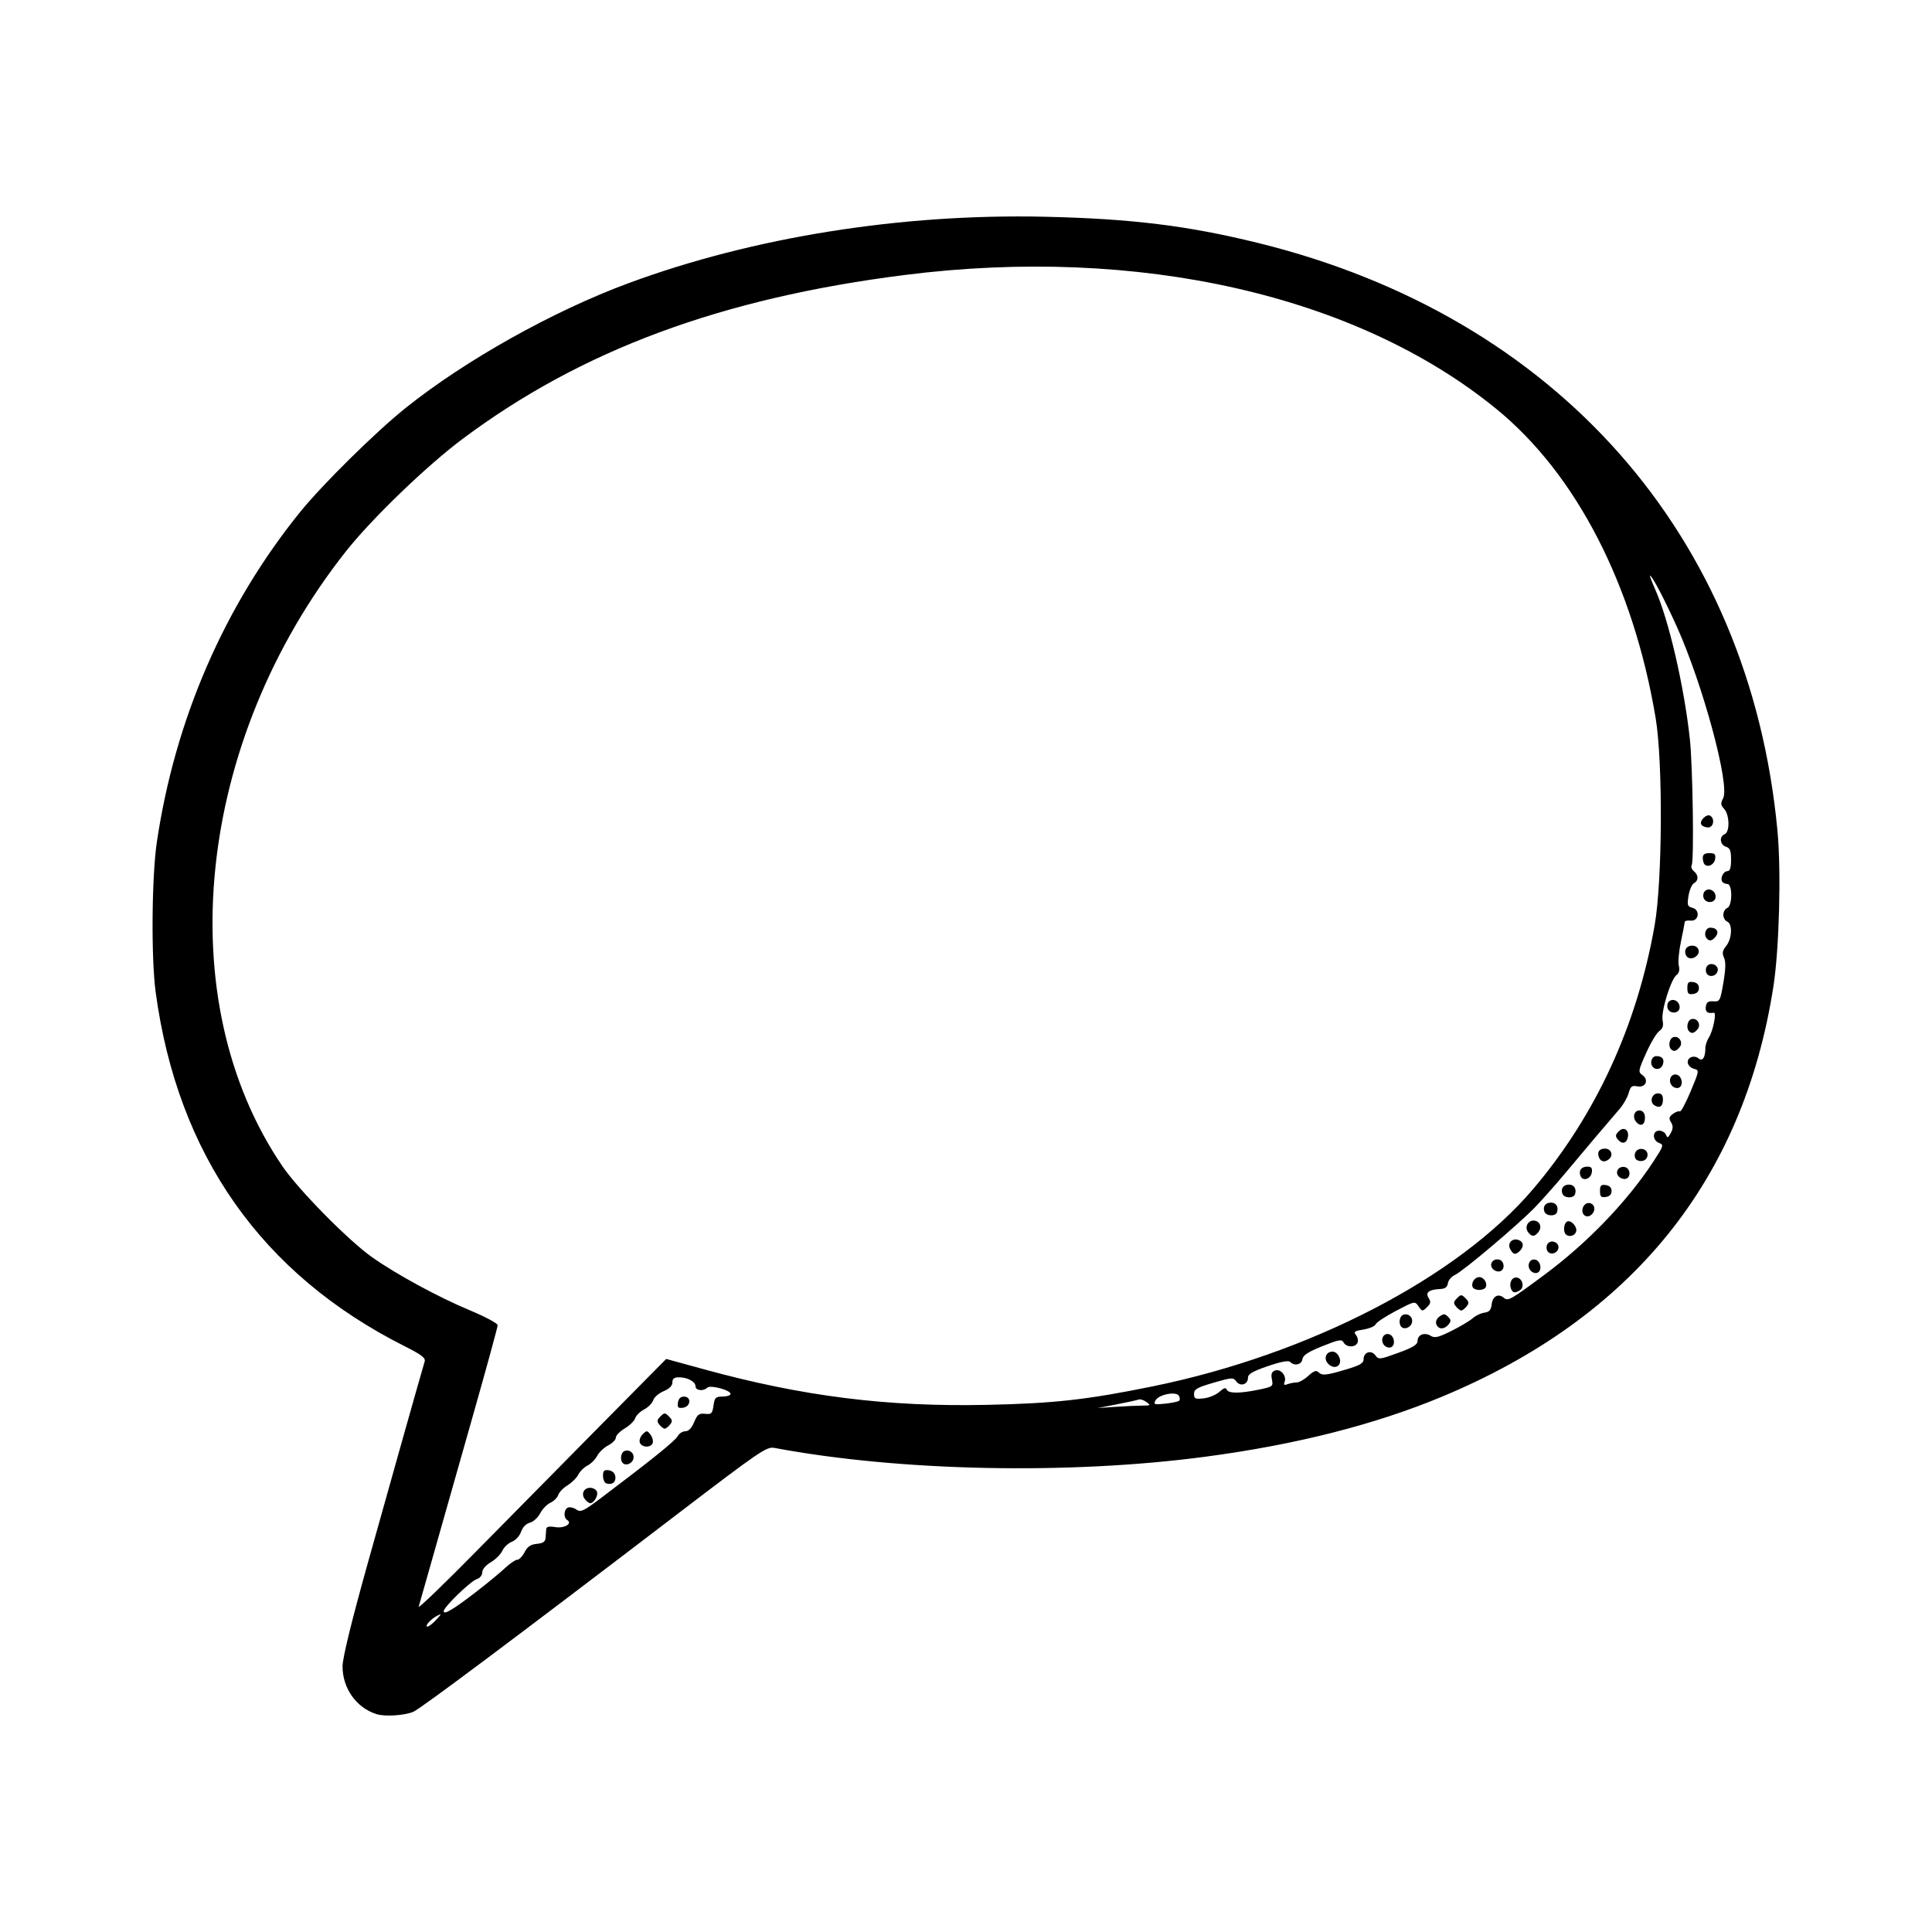 <?xml version="1.0" encoding="UTF-8" standalone="no"?>
<!-- Created with Inkscape (http://www.inkscape.org/) -->

<svg
   width="677.333mm"
   height="677.333mm"
   viewBox="0 0 677.333 677.333"
   version="1.1"
   id="svg1"
   xml:space="preserve"
   inkscape:export-filename="email.svg"
   inkscape:export-xdpi="96"
   inkscape:export-ydpi="96"
   sodipodi:docname="mtconnect.svg"
   xmlns:inkscape="http://www.inkscape.org/namespaces/inkscape"
   xmlns:sodipodi="http://sodipodi.sourceforge.net/DTD/sodipodi-0.dtd"
   xmlns="http://www.w3.org/2000/svg"
   xmlns:svg="http://www.w3.org/2000/svg"><sodipodi:namedview
     id="namedview1"
     pagecolor="#ffffff"
     bordercolor="#000000"
     borderopacity="0.25"
     inkscape:showpageshadow="2"
     inkscape:pageopacity="0.0"
     inkscape:pagecheckerboard="0"
     inkscape:deskcolor="#d1d1d1"
     inkscape:document-units="mm" /><defs
     id="defs1" /><g
     inkscape:label="Layer 1"
     inkscape:groupmode="layer"
     id="layer1"
     transform="translate(137.699,241.7)"><path
       style="fill:#000000;stroke-width:3.405"
       d="m -5.752,359.238 c -7.044,-2.26 -11.858,-9.053 -11.854,-16.724 0.001,-2.939 3.06,-15.463 8.8,-36.034 7.315,-26.215 18.203,-64.815 20.002,-70.907 0.352,-1.193 -1.224,-2.386 -6.97,-5.275 -50.197,-25.239 -79.675,-67.166 -87.362,-124.257 -1.6,-11.886 -1.369,-40.427 0.427,-52.524 6.375,-42.96 23.611,-82.705 50.122,-115.579 7.765,-9.628 26.474,-28.1 37.022,-36.552 20.938,-16.777 51.771,-34.042 78.285,-43.835 43.672,-16.131 95.575,-24.404 145.937,-23.263 30.306,0.687 50.114,3.125 74.77,9.203 104.645,25.797 172.345,102.472 182.041,206.175 1.33,14.229 0.616,41.292 -1.439,54.52 -10.547,67.889 -49.546,116.096 -116.373,143.85 -23.585,9.795 -51.103,16.766 -82.815,20.977 -47.81,6.349 -107.166,5.135 -151.001,-3.089 -2.786,-0.523 -4.84,0.88 -34.923,23.854 -55.835,42.64 -89.315,67.699 -91.755,68.677 -3.282,1.315 -9.99,1.721 -12.914,0.783 z M 15.223,326.177 c 1.949,-2.119 1.982,-2.27 0.308,-1.4 -2.24,1.163 -4.555,3.775 -3.346,3.775 0.47,0 1.837,-1.069 3.038,-2.374 z m 13.998,-9.787 c 3.856,-2.973 8.411,-6.723 10.123,-8.333 1.712,-1.61 3.648,-2.928 4.303,-2.928 0.654,0 1.805,-1.19 2.558,-2.645 1.018,-1.969 2.117,-2.717 4.302,-2.928 2.184,-0.21 2.967,-0.743 3.064,-2.085 0.071,-0.991 0.173,-2.361 0.225,-3.046 0.07,-0.905 0.939,-1.107 3.193,-0.741 3.19,0.518 6.15,-1.258 4.153,-2.492 -1.366,-0.844 -1.16,-3.805 0.303,-4.367 0.686,-0.263 2.008,0.054 2.937,0.705 1.499,1.05 2.499,0.572 8.887,-4.246 17.593,-13.272 25.731,-19.836 26.597,-21.455 0.513,-0.959 1.724,-1.743 2.691,-1.743 1.162,0 2.21,-1.083 3.092,-3.192 1.128,-2.7 1.719,-3.151 3.835,-2.928 2.238,0.236 2.549,-0.068 2.958,-2.889 0.405,-2.801 0.758,-3.153 3.159,-3.153 1.486,0 2.754,-0.405 2.816,-0.901 0.166,-1.317 -7.092,-3.291 -8.164,-2.22 -1.335,1.335 -4.112,1.03 -4.112,-0.451 0,-1.66 -2.775,-3.185 -5.796,-3.185 -1.706,0 -2.311,0.469 -2.311,1.79 0,1.184 -1.037,2.223 -3.066,3.071 -1.686,0.705 -3.337,2.133 -3.667,3.175 -0.331,1.042 -1.76,2.493 -3.176,3.225 -1.416,0.732 -2.824,2.117 -3.129,3.078 -0.305,0.96 -1.955,2.573 -3.667,3.583 -1.712,1.01 -3.113,2.448 -3.113,3.195 0,0.747 -1.206,1.982 -2.68,2.744 -1.474,0.762 -3.222,2.42 -3.884,3.684 -0.662,1.264 -2.185,2.787 -3.383,3.385 -1.199,0.598 -2.649,2.028 -3.223,3.179 -0.574,1.151 -2.269,2.838 -3.766,3.749 -1.497,0.911 -2.969,2.433 -3.271,3.383 -0.301,0.95 -1.534,2.176 -2.74,2.726 -1.205,0.549 -2.826,2.226 -3.602,3.727 -0.776,1.501 -2.39,2.974 -3.587,3.275 -1.332,0.334 -2.532,1.565 -3.092,3.171 -0.517,1.483 -1.92,3.007 -3.223,3.503 -1.27,0.483 -2.773,1.897 -3.34,3.143 -0.568,1.246 -2.387,3.065 -4.043,4.042 -1.791,1.056 -3.011,2.494 -3.011,3.548 0,1.016 -0.818,2.031 -1.919,2.381 -2.197,0.697 -11.593,9.801 -11.593,11.232 0,1.408 3.348,-0.586 11.363,-6.766 z M 67.414,283.97 c -1.497,-1.804 -0.5,-4.065 1.792,-4.065 1.022,0 2.094,0.613 2.381,1.363 0.518,1.349 -1.069,4.042 -2.381,4.042 -0.374,0 -1.181,-0.603 -1.792,-1.34 z m 7.422,-5.624 c -0.619,-0.216 -1.126,-1.401 -1.126,-2.632 0,-1.807 0.391,-2.184 2.027,-1.952 1.26,0.179 2.13,1.011 2.3,2.2 0.281,1.967 -1.211,3.078 -3.201,2.384 z m 5.812,-7.118 c -1.065,-1.065 -0.702,-3.715 0.576,-4.206 1.816,-0.697 3.516,0.718 3.15,2.62 -0.334,1.735 -2.608,2.703 -3.726,1.585 z m 5.973,-7.158 c -0.3,-0.782 0.143,-2.099 0.984,-2.928 1.43,-1.409 1.61,-1.399 2.764,0.157 0.679,0.915 1.016,2.233 0.749,2.928 -0.658,1.715 -3.822,1.604 -4.497,-0.157 z m 6.87,-6.281 c -0.957,-1.154 -0.898,-1.657 0.34,-2.896 1.398,-1.398 1.6,-1.398 2.998,0 1.238,1.238 1.298,1.742 0.34,2.896 -0.637,0.768 -1.465,1.396 -1.839,1.396 -0.374,0 -1.202,-0.628 -1.839,-1.396 z m 6.497,-7.765 c 0.198,-1.399 0.898,-2.099 2.099,-2.099 2.683,0 2.415,3.517 -0.297,3.901 -1.747,0.248 -2.049,-0.055 -1.802,-1.802 z m -27.137,7.969 23.013,-23.269 13.355,3.662 c 34.564,9.477 64.107,13.183 99.138,12.437 23.448,-0.499 34.977,-1.785 57.924,-6.458 55.046,-11.211 107.149,-38.196 133.429,-69.106 22.006,-25.883 36.523,-57.373 42.69,-92.605 2.721,-15.547 2.925,-57.145 0.356,-72.553 -7.772,-46.604 -27.801,-85.51 -55.798,-108.385 -48.975,-40.015 -125.617,-57.377 -207.508,-47.008 -64.314,8.143 -113.417,26.364 -155.074,57.544 -12.543,9.388 -31.776,27.931 -40.758,39.294 -52.668,66.631 -62.04,157.337 -22.281,215.651 5.65,8.287 23.172,26.058 31.43,31.877 8.62,6.074 23.215,13.994 34.36,18.645 5.306,2.214 9.647,4.544 9.647,5.176 0,0.633 -3.826,14.631 -8.502,31.107 -4.676,16.476 -10.803,38.065 -13.614,47.974 -2.812,9.909 -5.316,18.725 -5.565,19.59 -0.249,0.865 8.816,-7.849 20.145,-19.366 11.329,-11.516 30.954,-31.41 43.612,-44.208 z m 189.984,-6.908 c 2.866,-0.007 2.971,-0.101 1.389,-1.257 -0.941,-0.688 -2.159,-1.079 -2.707,-0.869 -0.548,0.21 -4.011,0.966 -7.695,1.68 l -6.699,1.298 6.306,-0.422 c 3.468,-0.232 7.701,-0.425 9.406,-0.429 z m 12.853,-1.7 c 0.351,-0.315 0.309,-1.106 -0.094,-1.757 -1.014,-1.641 -7.092,-0.424 -8.197,1.64 -0.766,1.431 -0.439,1.54 3.403,1.137 2.337,-0.245 4.537,-0.704 4.888,-1.02 z m 14.124,-3.136 c 1.512,-1.355 2.27,-1.593 2.552,-0.801 0.505,1.415 4.502,1.435 11.177,0.057 5.013,-1.035 5.162,-1.15 4.674,-3.59 -0.376,-1.882 -0.101,-2.675 1.087,-3.131 1.93,-0.741 4.163,1.9 3.365,3.98 -0.41,1.07 -0.155,1.27 1.036,0.813 0.87,-0.334 2.3,-0.607 3.178,-0.607 0.878,0 2.721,-1.042 4.096,-2.316 1.777,-1.647 2.778,-2.038 3.465,-1.351 1.347,1.347 2.686,1.227 9.741,-0.875 4.949,-1.474 6.178,-2.196 6.178,-3.632 0,-2.474 2.671,-3.328 4.137,-1.323 1.115,1.524 1.52,1.48 7.977,-0.875 5.208,-1.899 6.803,-2.882 6.803,-4.19 0,-2.194 2.457,-3.141 4.628,-1.784 1.388,0.867 2.684,0.555 7.313,-1.757 3.094,-1.546 6.436,-3.542 7.427,-4.436 0.991,-0.894 2.815,-1.762 4.054,-1.929 1.707,-0.231 2.322,-0.917 2.542,-2.835 0.334,-2.913 2.281,-4.028 4.221,-2.418 1.565,1.299 2.181,0.952 14.407,-8.111 14.896,-11.043 28.81,-25.497 37.972,-39.447 3.715,-5.656 3.837,-6.039 2.127,-6.671 -2.443,-0.904 -2.43,-4.332 0.017,-4.332 1.006,0 2.082,0.656 2.389,1.457 0.469,1.221 0.739,1.12 1.673,-0.624 0.842,-1.573 0.864,-2.491 0.088,-3.764 -0.831,-1.365 -0.702,-1.923 0.684,-2.951 0.94,-0.697 2.016,-1.078 2.391,-0.846 0.375,0.232 2.082,-2.923 3.794,-7.01 3.055,-7.295 3.078,-7.441 1.217,-7.921 -1.042,-0.269 -2.028,-1.183 -2.192,-2.03 -0.37,-1.921 2.14,-2.987 3.797,-1.612 1.368,1.135 2.346,-0.378 2.346,-3.631 0,-0.968 0.563,-2.658 1.25,-3.755 1.473,-2.35 2.761,-8.835 1.721,-8.659 -2.207,0.372 -3.07,-0.28 -2.808,-2.119 0.223,-1.563 0.83,-1.992 2.65,-1.873 2.257,0.147 2.412,-0.141 3.509,-6.559 0.808,-4.723 0.874,-7.315 0.222,-8.745 -0.729,-1.601 -0.566,-2.478 0.769,-4.126 2.053,-2.535 2.264,-7.788 0.344,-8.525 -0.743,-0.285 -1.351,-1.355 -1.351,-2.377 0,-1.022 0.608,-2.092 1.351,-2.377 1.863,-0.715 1.912,-8.433 0.053,-8.433 -0.714,0 -1.526,-0.369 -1.805,-0.82 -0.777,-1.258 0.44,-3.685 1.848,-3.685 0.884,0 1.255,-1.181 1.255,-3.993 0,-3.202 -0.357,-4.106 -1.802,-4.565 -2.107,-0.669 -2.412,-3.627 -0.45,-4.38 1.86,-0.714 1.76,-6.738 -0.147,-8.846 -1.256,-1.388 -1.317,-1.996 -0.375,-3.756 2.443,-4.565 -7.101,-39.902 -16.274,-60.255 -4.286,-9.51 -8.648,-17.803 -9.364,-17.803 -0.173,0 0.643,2.168 1.815,4.817 4.783,10.814 10.103,33.76 12.147,52.387 1.032,9.403 1.522,42.917 0.648,44.331 -0.326,0.527 0.011,1.458 0.75,2.071 1.703,1.414 1.719,3.294 0.035,4.237 -0.718,0.402 -1.572,2.391 -1.896,4.419 -0.525,3.283 -0.373,3.745 1.378,4.203 2.822,0.738 2.23,4.791 -0.655,4.485 -1.113,-0.118 -2.031,0.085 -2.04,0.45 -0.011,0.366 -0.609,3.464 -1.333,6.885 -0.725,3.421 -1.063,7.234 -0.752,8.473 0.373,1.485 0.109,2.589 -0.774,3.239 -2.013,1.482 -5.52,12.837 -4.909,15.892 0.384,1.919 0.079,2.907 -1.167,3.78 -0.928,0.65 -3.002,4.122 -4.609,7.717 -2.777,6.211 -2.841,6.594 -1.291,7.728 2.37,1.733 1.096,4.492 -1.818,3.934 -1.881,-0.359 -2.358,0.017 -3.019,2.374 -0.432,1.541 -1.841,4.018 -3.13,5.504 -3.61,4.161 -13.045,15.312 -19.369,22.892 -3.137,3.76 -7.798,9.007 -10.36,11.66 -5.867,6.078 -25.19,22.4 -28.072,23.714 -1.191,0.543 -2.288,1.843 -2.437,2.89 -0.189,1.322 -0.96,1.935 -2.524,2.007 -4.099,0.188 -5.46,1.185 -4.254,3.115 0.87,1.393 0.764,2 -0.573,3.298 -1.569,1.523 -1.695,1.509 -2.934,-0.306 -1.293,-1.895 -1.3,-1.894 -7.933,1.581 -3.651,1.913 -6.849,4.027 -7.106,4.697 -0.257,0.67 -2.164,1.49 -4.238,1.822 -3.173,0.507 -3.597,0.811 -2.679,1.918 0.6,0.723 0.856,1.928 0.568,2.678 -0.681,1.776 -3.873,1.756 -4.873,-0.031 -0.68,-1.216 -1.634,-1.051 -7.477,1.291 -4.965,1.99 -6.771,3.166 -6.985,4.547 -0.303,1.959 -2.757,2.511 -4.301,0.967 -0.594,-0.594 -3.235,-0.094 -7.837,1.484 -5.356,1.836 -6.941,2.768 -6.941,4.077 0,2.357 -2.692,3.204 -4.094,1.287 -1.062,-1.453 -1.546,-1.426 -7.977,0.443 -5.782,1.68 -6.847,2.29 -6.847,3.922 0,1.698 0.409,1.888 3.378,1.563 1.858,-0.203 4.346,-1.237 5.529,-2.296 z m 37.947,-10.023 c -1.473,-1.774 -0.513,-4.065 1.703,-4.065 1.828,0 3.337,2.892 2.346,4.496 -0.816,1.321 -2.768,1.113 -4.049,-0.431 z m 19.774,-6.359 c -1.423,-1.714 -0.373,-4.222 1.609,-3.844 1.981,0.377 2.589,3.929 0.792,4.619 -0.733,0.281 -1.813,-0.067 -2.4,-0.775 z m 6.072,-6.383 c -1.065,-1.065 -0.702,-3.715 0.576,-4.206 1.816,-0.697 3.516,0.718 3.15,2.62 -0.334,1.735 -2.608,2.703 -3.726,1.585 z m 12.256,-0.912 c -0.349,-0.909 0.081,-1.957 1.113,-2.711 1.429,-1.045 1.879,-1.032 2.997,0.085 1.079,1.079 1.107,1.565 0.156,2.711 -1.512,1.822 -3.55,1.781 -4.266,-0.085 z m 6.893,-6.221 c -0.957,-1.154 -0.898,-1.657 0.34,-2.896 1.398,-1.398 1.6,-1.398 2.998,0 1.238,1.238 1.298,1.742 0.34,2.896 -0.637,0.768 -1.465,1.396 -1.839,1.396 -0.374,0 -1.202,-0.628 -1.839,-1.396 z m 19.281,-6.261 c -0.795,-2.073 0.388,-4.222 2.139,-3.885 1.955,0.376 2.638,3.402 1.003,4.439 -1.759,1.115 -2.555,0.975 -3.141,-0.554 z m -13.338,-0.369 c -0.861,-1.393 0.508,-3.685 2.202,-3.685 1.694,0 3.063,2.291 2.202,3.685 -0.279,0.451 -1.269,0.82 -2.202,0.82 -0.932,0 -1.923,-0.369 -2.202,-0.82 z m 20.184,-5.979 c -1.423,-1.714 -0.373,-4.222 1.609,-3.844 1.981,0.377 2.589,3.929 0.792,4.619 -0.733,0.281 -1.813,-0.067 -2.401,-0.775 z m -13.284,-0.625 c -1.327,-1.599 0.043,-3.647 2.166,-3.238 2.072,0.399 2.282,3.767 0.26,4.156 -0.789,0.152 -1.88,-0.261 -2.426,-0.919 z m 6.163,-6.895 c -1.11,-2.073 0.737,-4.031 2.988,-3.167 1.731,0.664 1.895,2.282 0.384,3.793 -1.505,1.505 -2.312,1.355 -3.373,-0.626 z m 12.889,0.362 c -0.312,-0.813 -0.135,-1.91 0.393,-2.438 1.373,-1.373 3.973,-0.118 3.615,1.744 -0.399,2.074 -3.286,2.574 -4.007,0.695 z m -6.539,-6.198 c -1.393,-1.679 -0.299,-4.168 1.832,-4.168 2.186,0 3.13,2.303 1.667,4.065 -1.38,1.663 -2.184,1.687 -3.499,0.103 z m 13.118,0.637 c -0.946,-0.946 -0.701,-3.735 0.387,-4.408 1.402,-0.866 3.871,1.886 3.218,3.587 -0.557,1.452 -2.525,1.9 -3.605,0.821 z m 6.743,-6.522 c -1.638,-1.013 -0.95,-4.044 1.003,-4.42 0.863,-0.166 1.826,0.367 2.14,1.186 0.737,1.921 -1.516,4.24 -3.142,3.234 z m -14.208,-1.393 c -0.687,-1.791 0.331,-3.196 2.317,-3.196 1.771,0 2.727,1.546 2.088,3.378 -0.542,1.553 -3.79,1.419 -4.405,-0.182 z m 6.306,-6.306 c -0.687,-1.791 0.331,-3.196 2.317,-3.196 1.771,0 2.727,1.546 2.088,3.378 -0.542,1.553 -3.79,1.419 -4.405,-0.182 z m 13.17,-0.944 c 0,-1.95 0.364,-2.326 2.027,-2.09 1.33,0.189 2.027,0.907 2.027,2.09 0,1.183 -0.697,1.901 -2.027,2.09 -1.663,0.236 -2.027,-0.139 -2.027,-2.09 z m -6.839,-5.295 c -0.729,-1.9 0.294,-3.263 2.45,-3.263 1.361,0 1.74,0.502 1.523,2.018 -0.336,2.355 -3.203,3.253 -3.974,1.245 z m 13.339,0.124 c -1.327,-1.599 0.043,-3.647 2.166,-3.238 2.072,0.399 2.282,3.767 0.26,4.156 -0.789,0.152 -1.88,-0.261 -2.426,-0.919 z m -6.857,-6.621 c -0.727,-1.896 0.082,-3.072 2.115,-3.072 2.016,0 2.978,2.11 1.594,3.494 -1.436,1.436 -3.068,1.251 -3.71,-0.422 z m 12.716,0.272 c -0.714,-1.861 0.681,-3.567 2.612,-3.195 2.393,0.461 2.217,3.83 -0.219,4.178 -1.052,0.15 -2.129,-0.292 -2.394,-0.983 z m -6.066,-6.512 c -0.99,-1.192 -0.939,-1.672 0.309,-2.919 1.754,-1.754 3.667,-0.493 3.166,2.088 -0.421,2.173 -2.04,2.56 -3.475,0.831 z m 6.353,-6.249 c -1.48,-1.783 -0.486,-4.314 1.539,-3.924 0.983,0.189 1.579,1.122 1.579,2.469 0,2.61 -1.557,3.337 -3.119,1.455 z m 6.408,-5.794 c -1.781,-1.127 -0.887,-4.156 1.227,-4.156 1.292,0 1.789,0.606 1.789,2.177 0,2.403 -1.153,3.159 -3.016,1.979 z m 6.134,-6.901 c -1.423,-1.714 -0.373,-4.222 1.609,-3.844 1.981,0.378 2.589,3.929 0.792,4.619 -0.733,0.281 -1.813,-0.067 -2.401,-0.775 z m -6.571,-6.414 c -1.32,-1.32 -0.56,-3.904 1.148,-3.904 2.123,0 2.95,1.149 2.212,3.072 -0.564,1.471 -2.293,1.899 -3.36,0.832 z m 6.306,-6.306 c -1.066,-1.066 -0.638,-3.697 0.685,-4.204 1.999,-0.767 3.708,1.779 2.318,3.453 -1.22,1.47 -2.071,1.683 -3.003,0.751 z m 6.306,-6.306 c -1.066,-1.066 -0.638,-3.697 0.685,-4.204 1.999,-0.767 3.708,1.779 2.318,3.453 -1.22,1.47 -2.071,1.683 -3.003,0.751 z m -7.505,-8.018 c -0.298,-0.777 -0.11,-1.844 0.418,-2.372 1.401,-1.401 3.784,-0.171 3.784,1.954 0,2.222 -3.381,2.558 -4.202,0.418 z m 6.904,-7.146 c 0,-1.95 0.364,-2.326 2.027,-2.09 1.33,0.189 2.027,0.907 2.027,2.09 0,1.183 -0.697,1.901 -2.027,2.09 -1.663,0.236 -2.027,-0.139 -2.027,-2.09 z m 6.634,-5.399 c -0.312,-0.813 -0.136,-1.91 0.393,-2.438 1.373,-1.373 3.973,-0.118 3.615,1.744 -0.399,2.074 -3.286,2.574 -4.007,0.695 z m -7.193,-6.269 c -0.687,-1.791 0.331,-3.196 2.317,-3.196 2.015,0 2.978,2.11 1.594,3.494 -1.406,1.407 -3.313,1.262 -3.911,-0.298 z m 7.465,-5.598 c -1.32,-1.32 -0.56,-3.904 1.148,-3.904 2.299,0 3.185,1.551 1.822,3.192 -1.189,1.433 -2.044,1.638 -2.97,0.711 z m -1.199,-14.324 c -0.298,-0.776 -0.11,-1.844 0.418,-2.372 1.401,-1.401 3.784,-0.171 3.784,1.954 0,2.222 -3.381,2.558 -4.202,0.418 z m 0.329,-11.769 c -0.347,-0.347 -0.632,-1.375 -0.632,-2.283 0,-1.173 0.671,-1.652 2.315,-1.652 1.883,0 2.261,0.377 2.027,2.018 -0.285,1.997 -2.49,3.137 -3.71,1.917 z m -1.136,-13.931 c -0.794,-1.285 1.835,-3.914 3.12,-3.12 1.717,1.061 1.152,4.107 -0.761,4.107 -0.962,0 -2.023,-0.444 -2.359,-0.987 z"
       id="path12"
       sodipodi:nodetypes="ssssssssssssssssssssssssssssssscssssssssssssssssssssssssssssssssssssssssssssssssssssssssssssssssssssssscssssssssssssssssssscssscscssssscssssssssssssssssssssssssssssssssssssssssssssssssssssssssscsssscsssssssssssssssssssssssssssssssssccsssssssssssssssssssssssssssssssssssssssssssssssssssssssssssssssssssssssssssssssssssssssssssssssssssssssssssssssssssssssssssssssssssssssssssssssssssscsssssssssss" /></g></svg>
